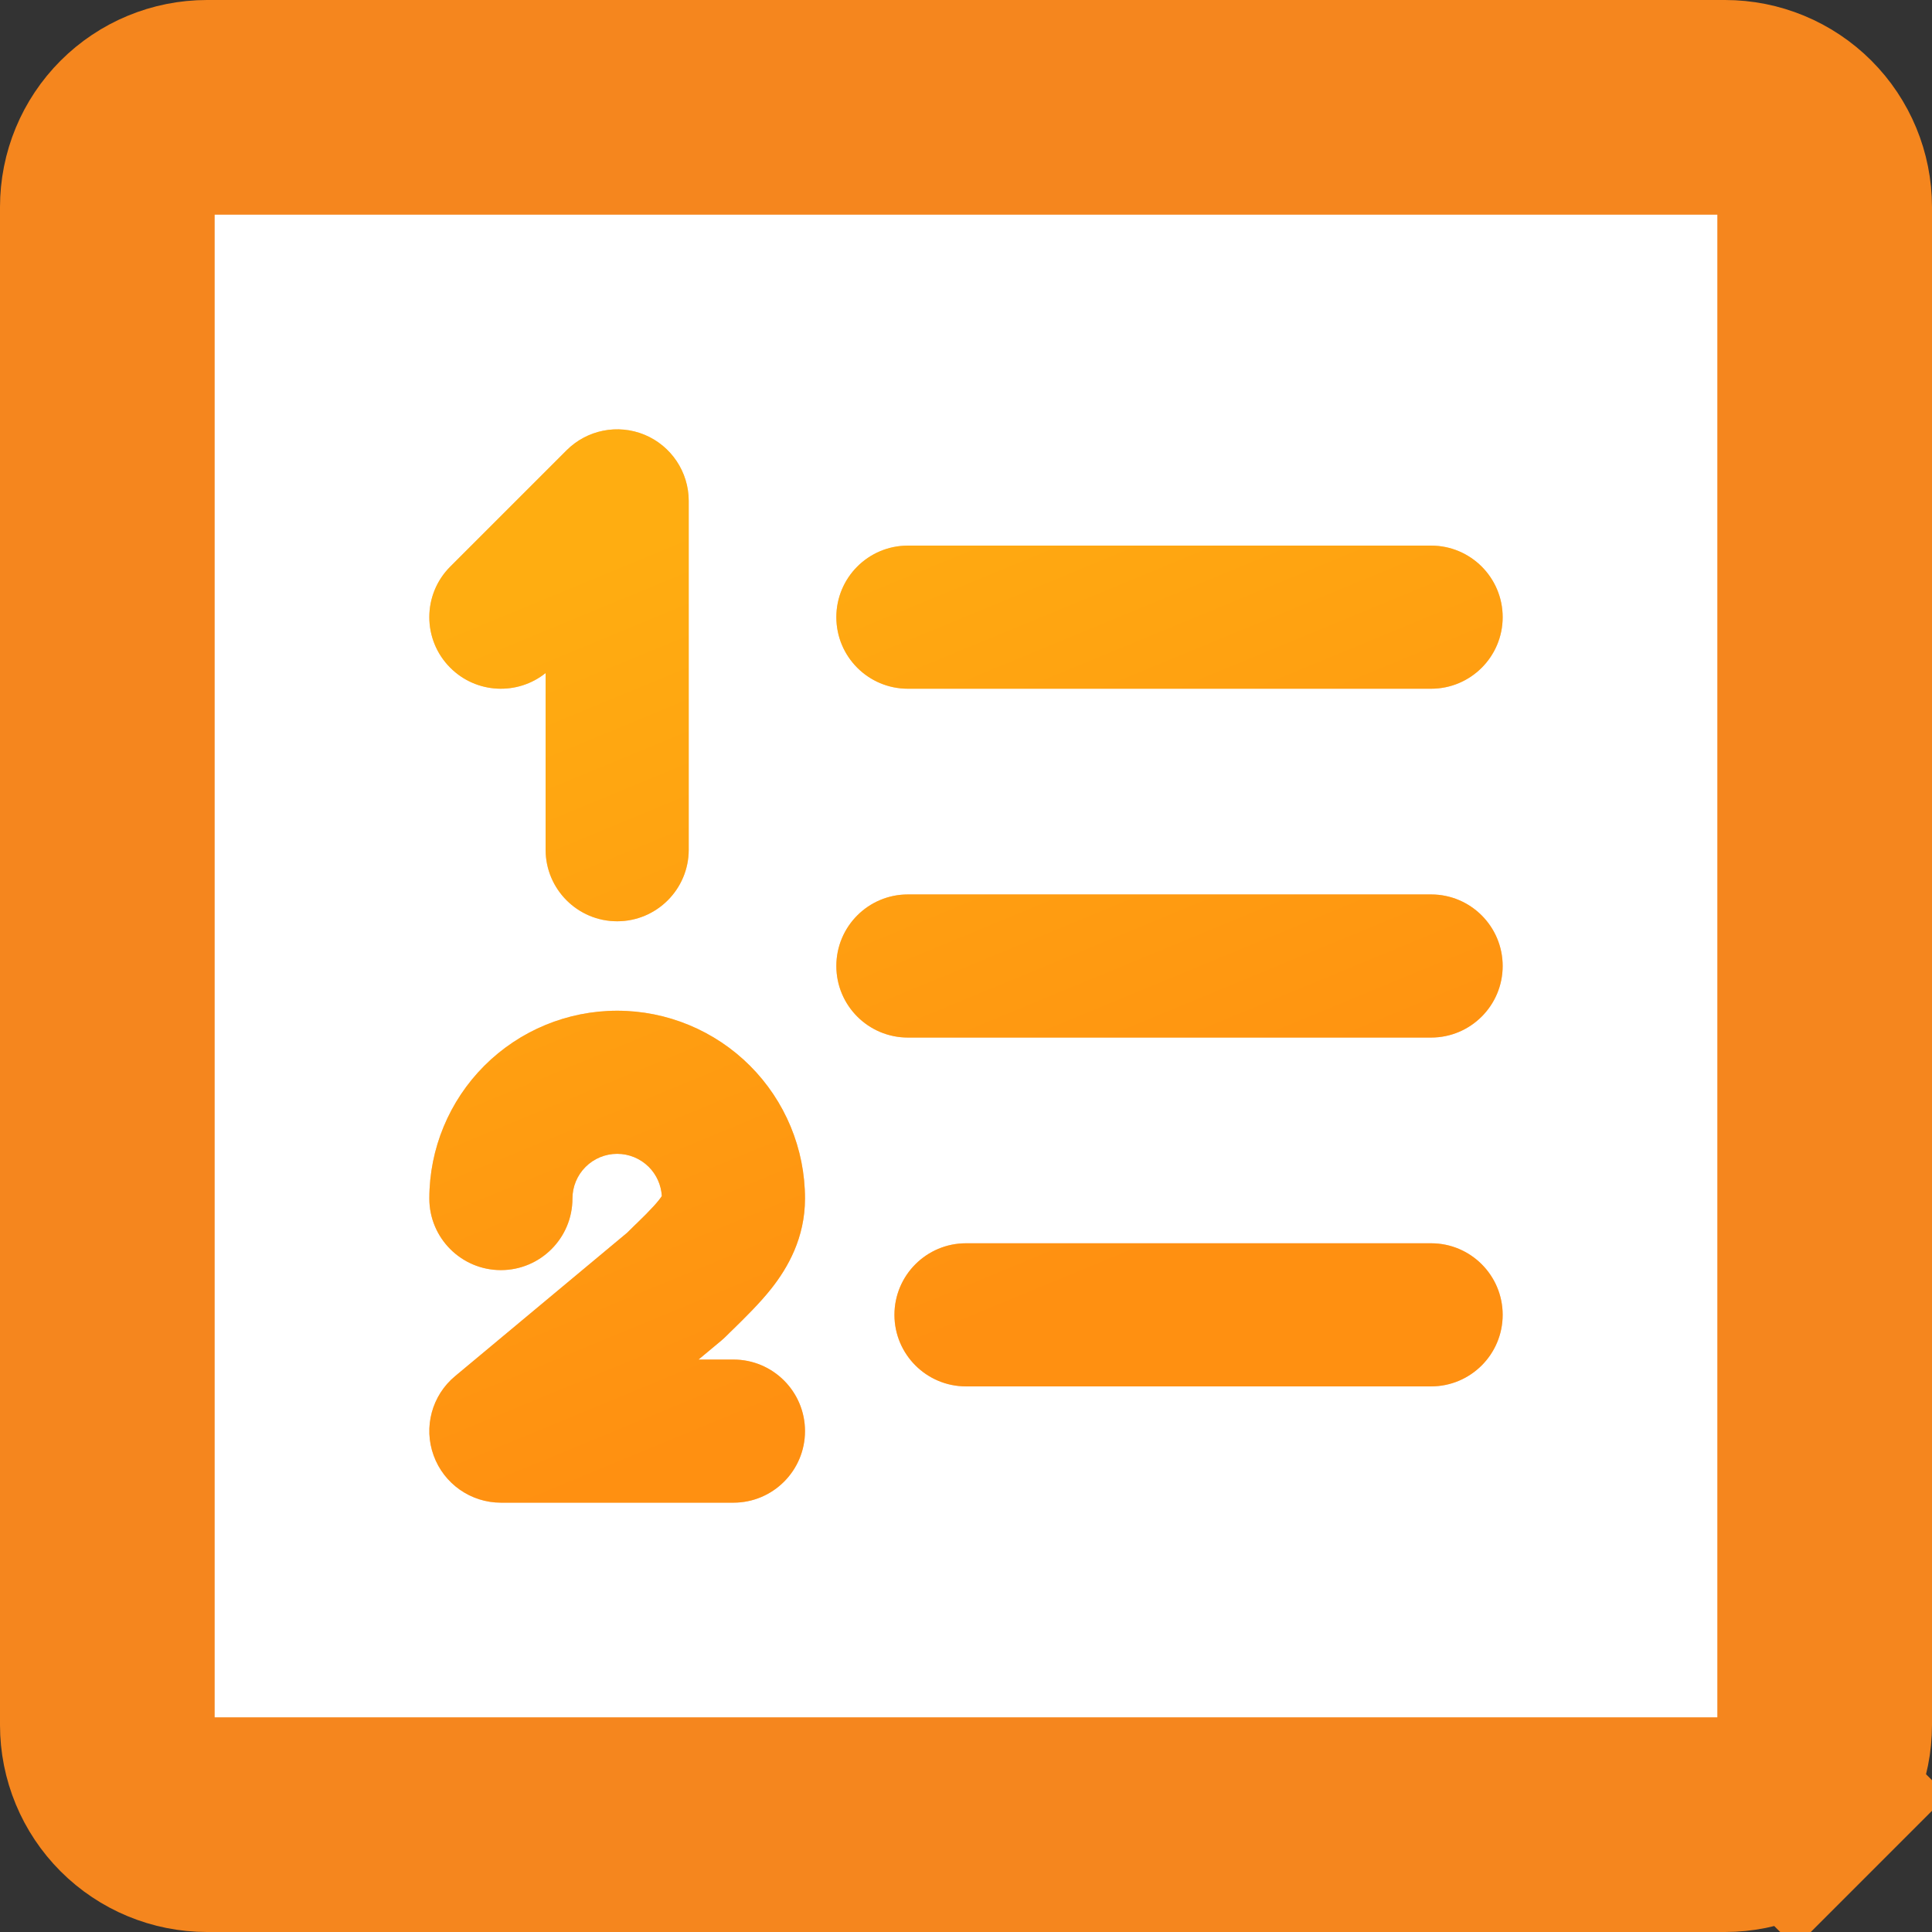 <svg width="27" height="27" viewBox="0 0 27 27" fill="none" xmlns="http://www.w3.org/2000/svg">
<rect x="0" y="0" width="27" height="27" fill="#333333" stroke="none"/>
<path d="M1.5 2.893C1.5 2.523 1.647 2.169 1.908 1.908C2.169 1.647 2.523 1.5 2.893 1.5H24.107C24.477 1.5 24.831 1.647 25.092 1.908C25.353 2.169 25.5 2.523 25.5 2.893V24.107C25.5 24.477 25.353 24.831 25.092 25.092L26.153 26.153L25.092 25.092C24.831 25.353 24.477 25.5 24.107 25.5H2.893C2.523 25.5 2.169 25.353 1.908 25.092C1.647 24.831 1.5 24.477 1.5 24.107V2.893Z" fill="white" stroke="#F5861E" stroke-width="3"/>
<path fill-rule="evenodd" clip-rule="evenodd" d="M9.008 6.076C9.381 6.231 9.625 6.596 9.625 7V11.875C9.625 12.427 9.177 12.875 8.625 12.875C8.073 12.875 7.625 12.427 7.625 11.875V9.406C7.232 9.721 6.657 9.696 6.293 9.332C5.902 8.942 5.902 8.308 6.293 7.918L7.918 6.293C8.204 6.007 8.634 5.921 9.008 6.076ZM11.688 8.625C11.688 8.073 12.135 7.625 12.688 7.625H20C20.552 7.625 21 8.073 21 8.625C21 9.177 20.552 9.625 20 9.625H12.688C12.135 9.625 11.688 9.177 11.688 8.625ZM11.688 13.5C11.688 12.948 12.135 12.5 12.688 12.5H20C20.552 12.5 21 12.948 21 13.5C21 14.052 20.552 14.5 20 14.5H12.688C12.135 14.5 11.688 14.052 11.688 13.5ZM8.625 16.125C8.459 16.125 8.3 16.191 8.183 16.308C8.066 16.425 8 16.584 8 16.75C8 17.302 7.552 17.75 7 17.75C6.448 17.75 6 17.302 6 16.75C6 16.054 6.277 15.386 6.769 14.894C7.261 14.402 7.929 14.125 8.625 14.125C9.321 14.125 9.989 14.402 10.481 14.894C10.973 15.386 11.25 16.054 11.25 16.75C11.25 17.3 11.009 17.717 10.782 18.005C10.621 18.21 10.407 18.419 10.25 18.573C10.211 18.611 10.175 18.645 10.145 18.676C10.123 18.697 10.101 18.718 10.078 18.737L9.762 19H10.25C10.802 19 11.25 19.448 11.25 20C11.25 20.552 10.802 21 10.25 21H7C6.579 21 6.203 20.736 6.06 20.34C5.916 19.945 6.036 19.501 6.36 19.232L8.763 17.229C8.805 17.188 8.845 17.149 8.882 17.112L8.89 17.105C8.94 17.055 8.985 17.012 9.027 16.97C9.112 16.884 9.169 16.821 9.21 16.769C9.229 16.744 9.242 16.727 9.249 16.715C9.24 16.562 9.176 16.417 9.067 16.308C8.95 16.191 8.791 16.125 8.625 16.125ZM9.259 16.696C9.259 16.696 9.259 16.697 9.258 16.699C9.259 16.697 9.259 16.696 9.259 16.696ZM12.5 18.375C12.5 17.823 12.948 17.375 13.5 17.375H20C20.552 17.375 21 17.823 21 18.375C21 18.927 20.552 19.375 20 19.375H13.5C12.948 19.375 12.5 18.927 12.5 18.375Z" fill="#FF9123"/>
<path fill-rule="evenodd" clip-rule="evenodd" d="M9.008 6.076C9.381 6.231 9.625 6.596 9.625 7V11.875C9.625 12.427 9.177 12.875 8.625 12.875C8.073 12.875 7.625 12.427 7.625 11.875V9.406C7.232 9.721 6.657 9.696 6.293 9.332C5.902 8.942 5.902 8.308 6.293 7.918L7.918 6.293C8.204 6.007 8.634 5.921 9.008 6.076ZM11.688 8.625C11.688 8.073 12.135 7.625 12.688 7.625H20C20.552 7.625 21 8.073 21 8.625C21 9.177 20.552 9.625 20 9.625H12.688C12.135 9.625 11.688 9.177 11.688 8.625ZM11.688 13.5C11.688 12.948 12.135 12.5 12.688 12.5H20C20.552 12.5 21 12.948 21 13.5C21 14.052 20.552 14.5 20 14.5H12.688C12.135 14.5 11.688 14.052 11.688 13.5ZM8.625 16.125C8.459 16.125 8.3 16.191 8.183 16.308C8.066 16.425 8 16.584 8 16.75C8 17.302 7.552 17.75 7 17.75C6.448 17.75 6 17.302 6 16.75C6 16.054 6.277 15.386 6.769 14.894C7.261 14.402 7.929 14.125 8.625 14.125C9.321 14.125 9.989 14.402 10.481 14.894C10.973 15.386 11.25 16.054 11.25 16.75C11.25 17.3 11.009 17.717 10.782 18.005C10.621 18.21 10.407 18.419 10.25 18.573C10.211 18.611 10.175 18.645 10.145 18.676C10.123 18.697 10.101 18.718 10.078 18.737L9.762 19H10.25C10.802 19 11.25 19.448 11.25 20C11.25 20.552 10.802 21 10.25 21H7C6.579 21 6.203 20.736 6.06 20.34C5.916 19.945 6.036 19.501 6.36 19.232L8.763 17.229C8.805 17.188 8.845 17.149 8.882 17.112L8.89 17.105C8.94 17.055 8.985 17.012 9.027 16.97C9.112 16.884 9.169 16.821 9.21 16.769C9.229 16.744 9.242 16.727 9.249 16.715C9.24 16.562 9.176 16.417 9.067 16.308C8.95 16.191 8.791 16.125 8.625 16.125ZM9.259 16.696C9.259 16.696 9.259 16.697 9.258 16.699C9.259 16.697 9.259 16.696 9.259 16.696ZM12.5 18.375C12.5 17.823 12.948 17.375 13.5 17.375H20C20.552 17.375 21 17.823 21 18.375C21 18.927 20.552 19.375 20 19.375H13.5C12.948 19.375 12.5 18.927 12.5 18.375Z" fill="url(#paint0_linear)" fill-opacity="0.5"/>
<defs>
<linearGradient id="paint0_linear" x1="10.242" y1="7.061" x2="16" y2="21" gradientUnits="userSpaceOnUse">
<stop stop-color="#FFCA00"/>
<stop offset="0.792" stop-color="#FF9000"/>
</linearGradient>
</defs>
</svg>
